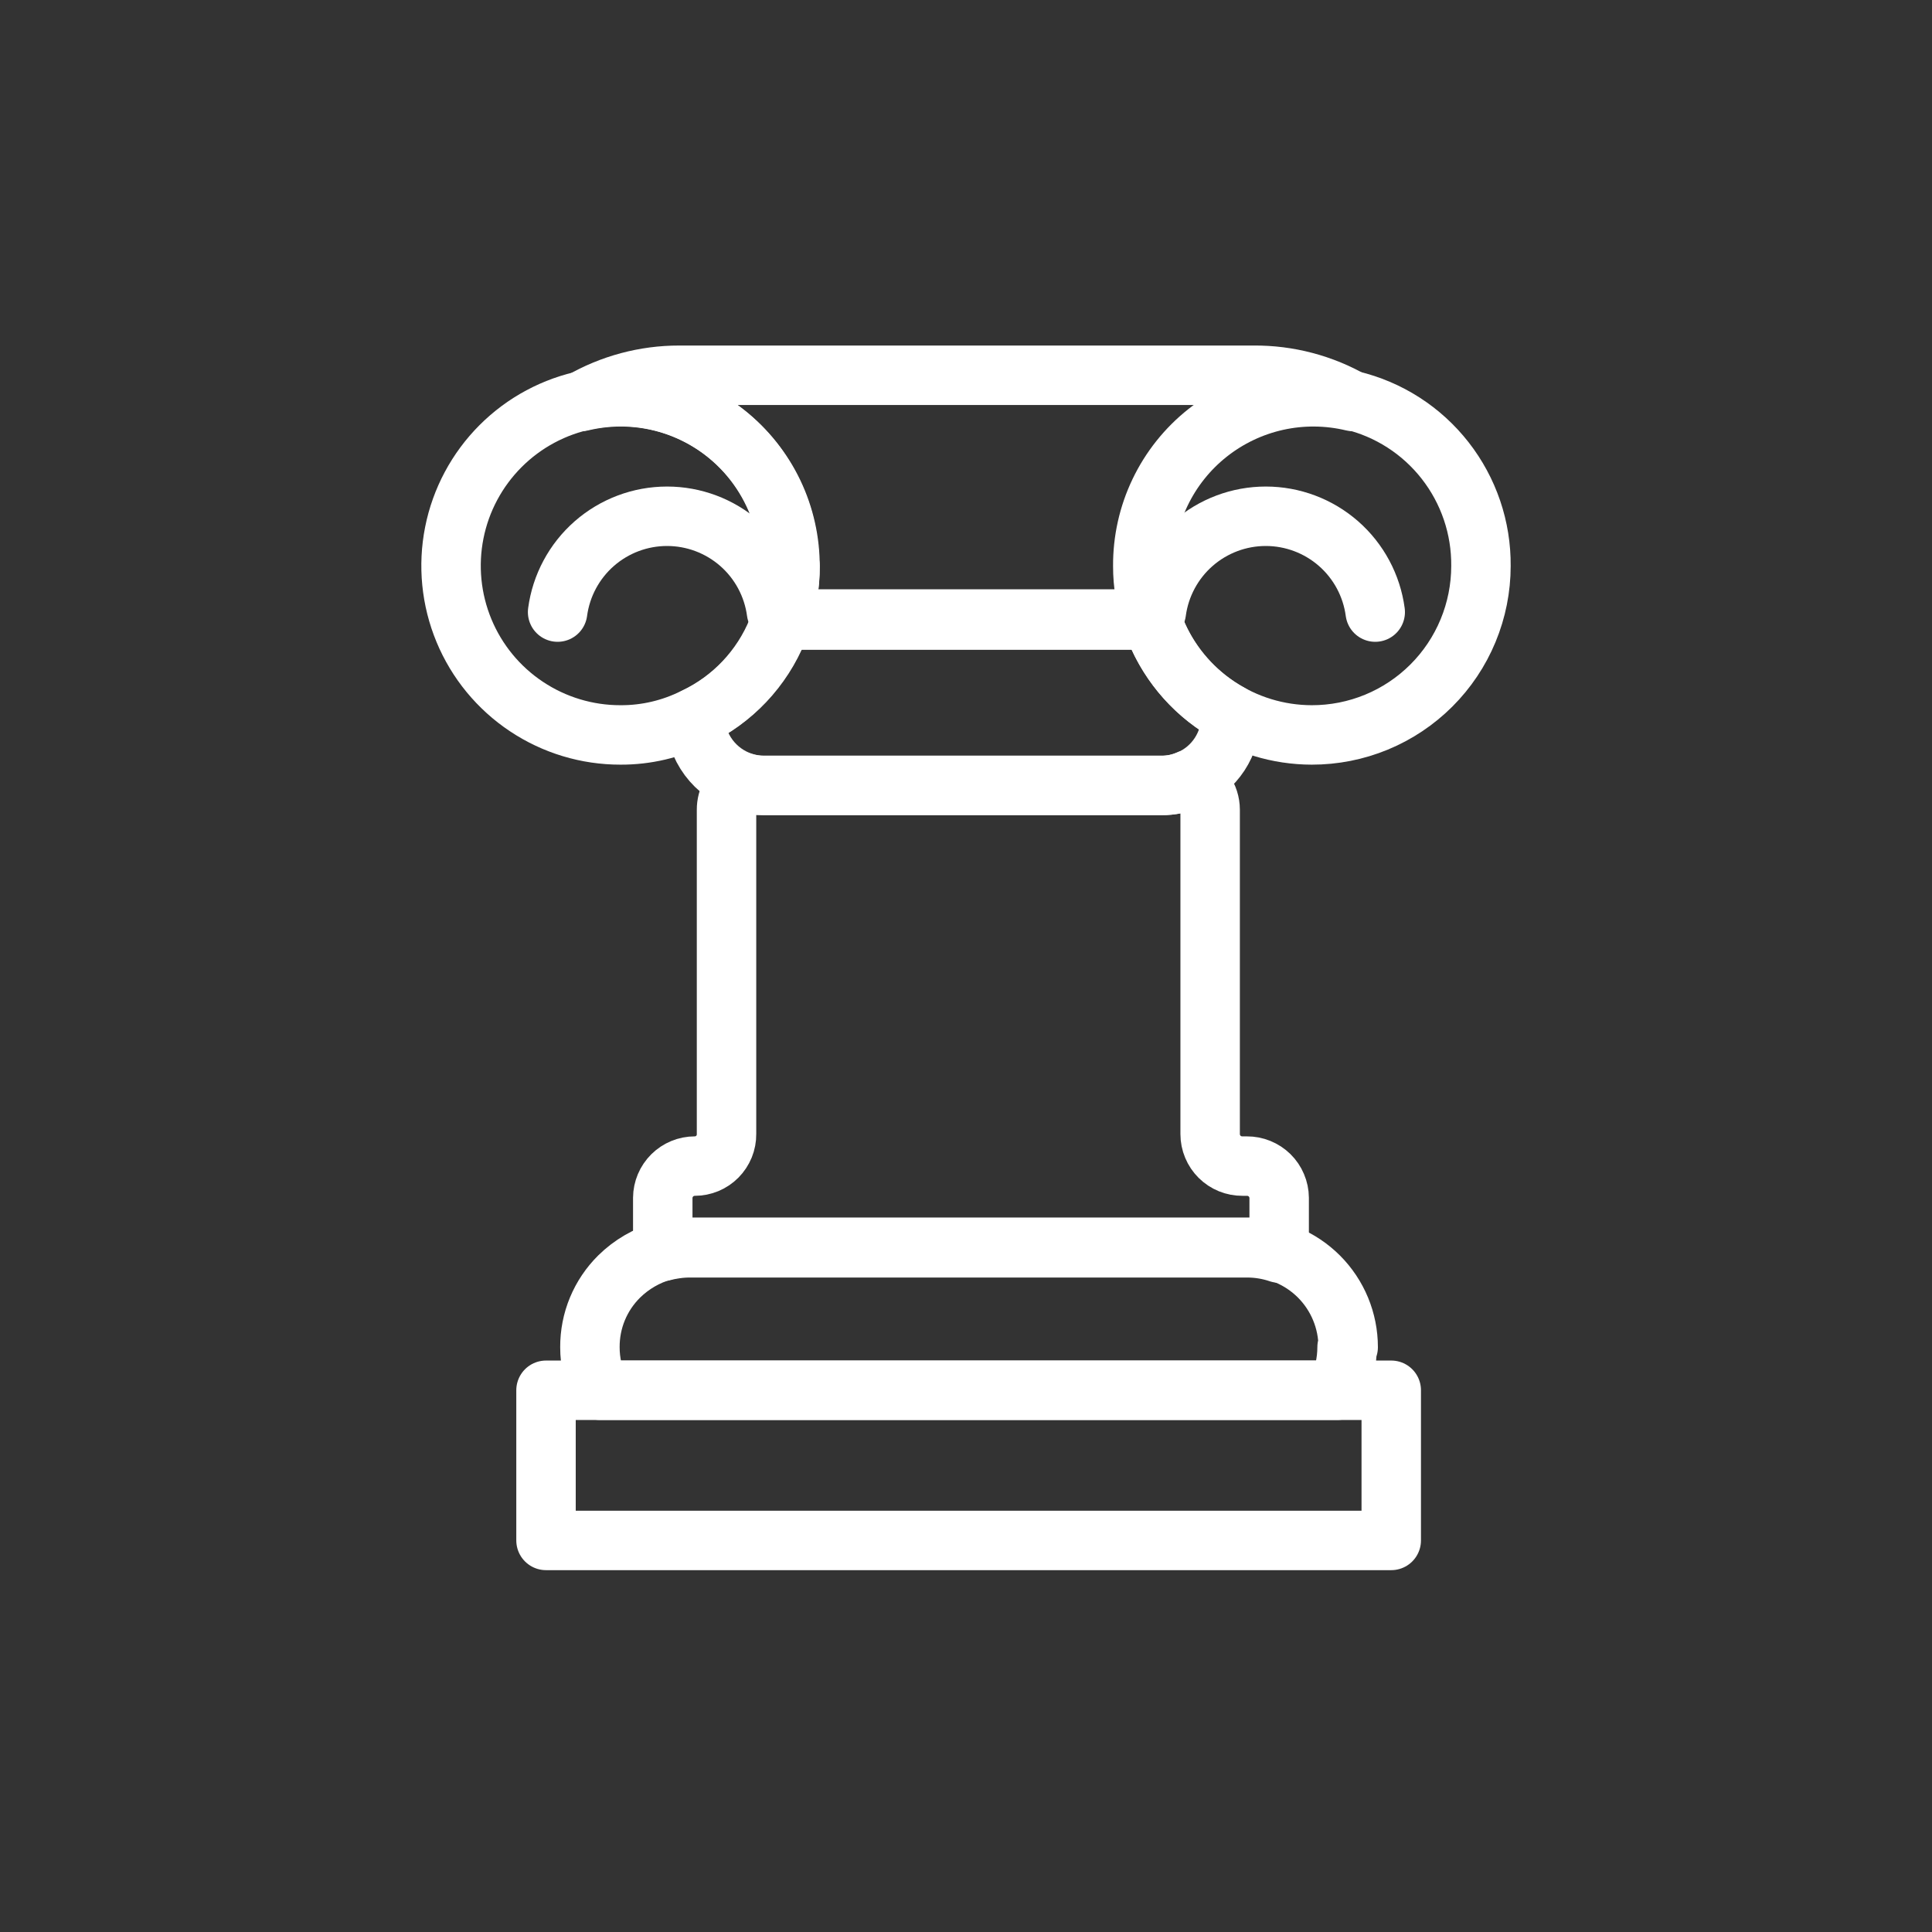 <svg width="65" height="65" viewBox="0 0 65 65" fill="none" xmlns="http://www.w3.org/2000/svg">
<rect x="0" y="0" width="65" height="65" fill="#333333" stroke="none"/>
<path d="M41.411 24.029V24.104C41.412 24.555 41.28 24.998 41.033 25.375C40.785 25.753 40.432 26.051 40.018 26.23C39.725 26.361 39.409 26.427 39.089 26.425H25.716C25.473 26.427 25.231 26.389 25 26.314C24.538 26.166 24.133 25.877 23.843 25.487C23.553 25.097 23.393 24.626 23.384 24.141C24.65 23.544 25.644 22.493 26.171 21.197C26.228 21.078 26.271 20.953 26.301 20.825H38.745C38.775 20.953 38.818 21.078 38.875 21.197C39.362 22.409 40.26 23.411 41.411 24.029V24.029Z" stroke="white" stroke-width="2" stroke-linecap="round" stroke-linejoin="round"/>
<path d="M49.825 19.042C49.825 19.789 49.677 20.529 49.391 21.219C49.105 21.91 48.685 22.537 48.157 23.064C47.628 23.592 47 24.011 46.31 24.296C45.619 24.581 44.879 24.727 44.132 24.726C43.005 24.724 41.903 24.388 40.968 23.759C40.032 23.131 39.304 22.239 38.875 21.197C38.818 21.078 38.775 20.954 38.745 20.825C38.547 20.252 38.446 19.649 38.448 19.042C38.443 18.179 38.633 17.325 39.007 16.546C39.38 15.767 39.925 15.084 40.602 14.547C41.278 14.01 42.068 13.634 42.911 13.447C43.755 13.261 44.629 13.268 45.469 13.47V13.47C46.719 13.768 47.83 14.482 48.621 15.495C49.412 16.507 49.837 17.758 49.825 19.042V19.042Z" stroke="white" stroke-width="2" stroke-linecap="round" stroke-linejoin="round"/>
<path d="M45.516 13.507C44.676 13.306 43.801 13.298 42.958 13.484C42.115 13.671 41.325 14.047 40.648 14.584C39.972 15.12 39.426 15.804 39.053 16.583C38.68 17.362 38.489 18.216 38.495 19.079C38.493 19.686 38.593 20.289 38.792 20.862H26.282C26.48 20.289 26.581 19.686 26.579 19.079C26.585 18.216 26.394 17.362 26.021 16.583C25.647 15.804 25.102 15.12 24.425 14.584C23.749 14.047 22.959 13.671 22.116 13.484C21.273 13.298 20.398 13.306 19.558 13.507C20.56 12.928 21.698 12.623 22.855 12.625H42.172C43.345 12.615 44.5 12.92 45.516 13.507V13.507Z" stroke="white" stroke-width="2" stroke-linecap="round" stroke-linejoin="round"/>
<path d="M26.579 19.042C26.581 19.649 26.481 20.252 26.282 20.826C26.253 20.954 26.209 21.078 26.152 21.197C25.626 22.493 24.631 23.544 23.366 24.141C22.594 24.529 21.741 24.73 20.877 24.726C19.75 24.728 18.648 24.395 17.711 23.77C16.773 23.146 16.042 22.257 15.61 21.216C15.178 20.175 15.065 19.03 15.284 17.925C15.503 16.82 16.046 15.804 16.842 15.008C17.639 14.211 18.654 13.668 19.759 13.449C20.865 13.23 22.01 13.343 23.051 13.775C24.091 14.207 24.98 14.938 25.605 15.876C26.23 16.814 26.563 17.916 26.561 19.042H26.579Z" stroke="white" stroke-width="2" stroke-linecap="round" stroke-linejoin="round"/>
<path d="M18.76 20.593C18.879 19.701 19.318 18.882 19.995 18.289C20.672 17.696 21.542 17.369 22.442 17.369C23.343 17.369 24.212 17.696 24.89 18.289C25.567 18.882 26.006 19.701 26.125 20.593" stroke="white" stroke-width="2" stroke-linecap="round" stroke-linejoin="round"/>
<path d="M46.268 20.593C46.149 19.701 45.71 18.882 45.033 18.289C44.355 17.696 43.486 17.369 42.586 17.369C41.685 17.369 40.816 17.696 40.138 18.289C39.461 18.882 39.022 19.701 38.903 20.593" stroke="white" stroke-width="2" stroke-linecap="round" stroke-linejoin="round"/>
<path d="M43.036 40.3V42.158C42.692 42.042 42.331 41.982 41.968 41.981H23.227C22.913 41.98 22.601 42.021 22.298 42.102V40.3C22.3 40.016 22.415 39.745 22.617 39.544C22.819 39.344 23.091 39.232 23.375 39.232C23.516 39.232 23.656 39.204 23.786 39.15C23.916 39.096 24.035 39.016 24.134 38.916C24.233 38.816 24.311 38.697 24.365 38.566C24.418 38.436 24.445 38.296 24.443 38.155V27.243C24.442 27.054 24.491 26.868 24.586 26.705C24.681 26.542 24.817 26.407 24.982 26.314C25.213 26.389 25.454 26.427 25.697 26.425H39.07C39.39 26.427 39.707 26.361 39.999 26.23C40.208 26.305 40.389 26.442 40.517 26.623C40.645 26.805 40.714 27.021 40.714 27.243V38.155C40.714 38.297 40.742 38.438 40.797 38.569C40.852 38.701 40.932 38.82 41.033 38.92C41.134 39.02 41.254 39.099 41.386 39.153C41.517 39.206 41.659 39.233 41.801 39.232H41.949C42.091 39.231 42.231 39.258 42.362 39.311C42.493 39.364 42.613 39.442 42.714 39.541C42.815 39.64 42.895 39.758 42.95 39.889C43.006 40.019 43.035 40.159 43.036 40.3Z" stroke="white" stroke-width="2" stroke-linecap="round" stroke-linejoin="round"/>
<path d="M45.321 45.324C45.32 45.825 45.209 46.32 44.996 46.773H20.181C19.96 46.322 19.846 45.826 19.847 45.324C19.845 44.882 19.93 44.444 20.099 44.036C20.268 43.628 20.517 43.258 20.831 42.947C21.246 42.539 21.757 42.242 22.317 42.083C22.62 42.002 22.932 41.961 23.246 41.962H42.005C42.896 41.965 43.748 42.32 44.377 42.95C45.005 43.58 45.358 44.434 45.358 45.324H45.321Z" stroke="white" stroke-width="2" stroke-linecap="round" stroke-linejoin="round"/>
<path d="M46.807 46.774H18.37V51.826H46.807V46.774Z" stroke="white" stroke-width="2" stroke-linecap="round" stroke-linejoin="round"/>
</svg>
